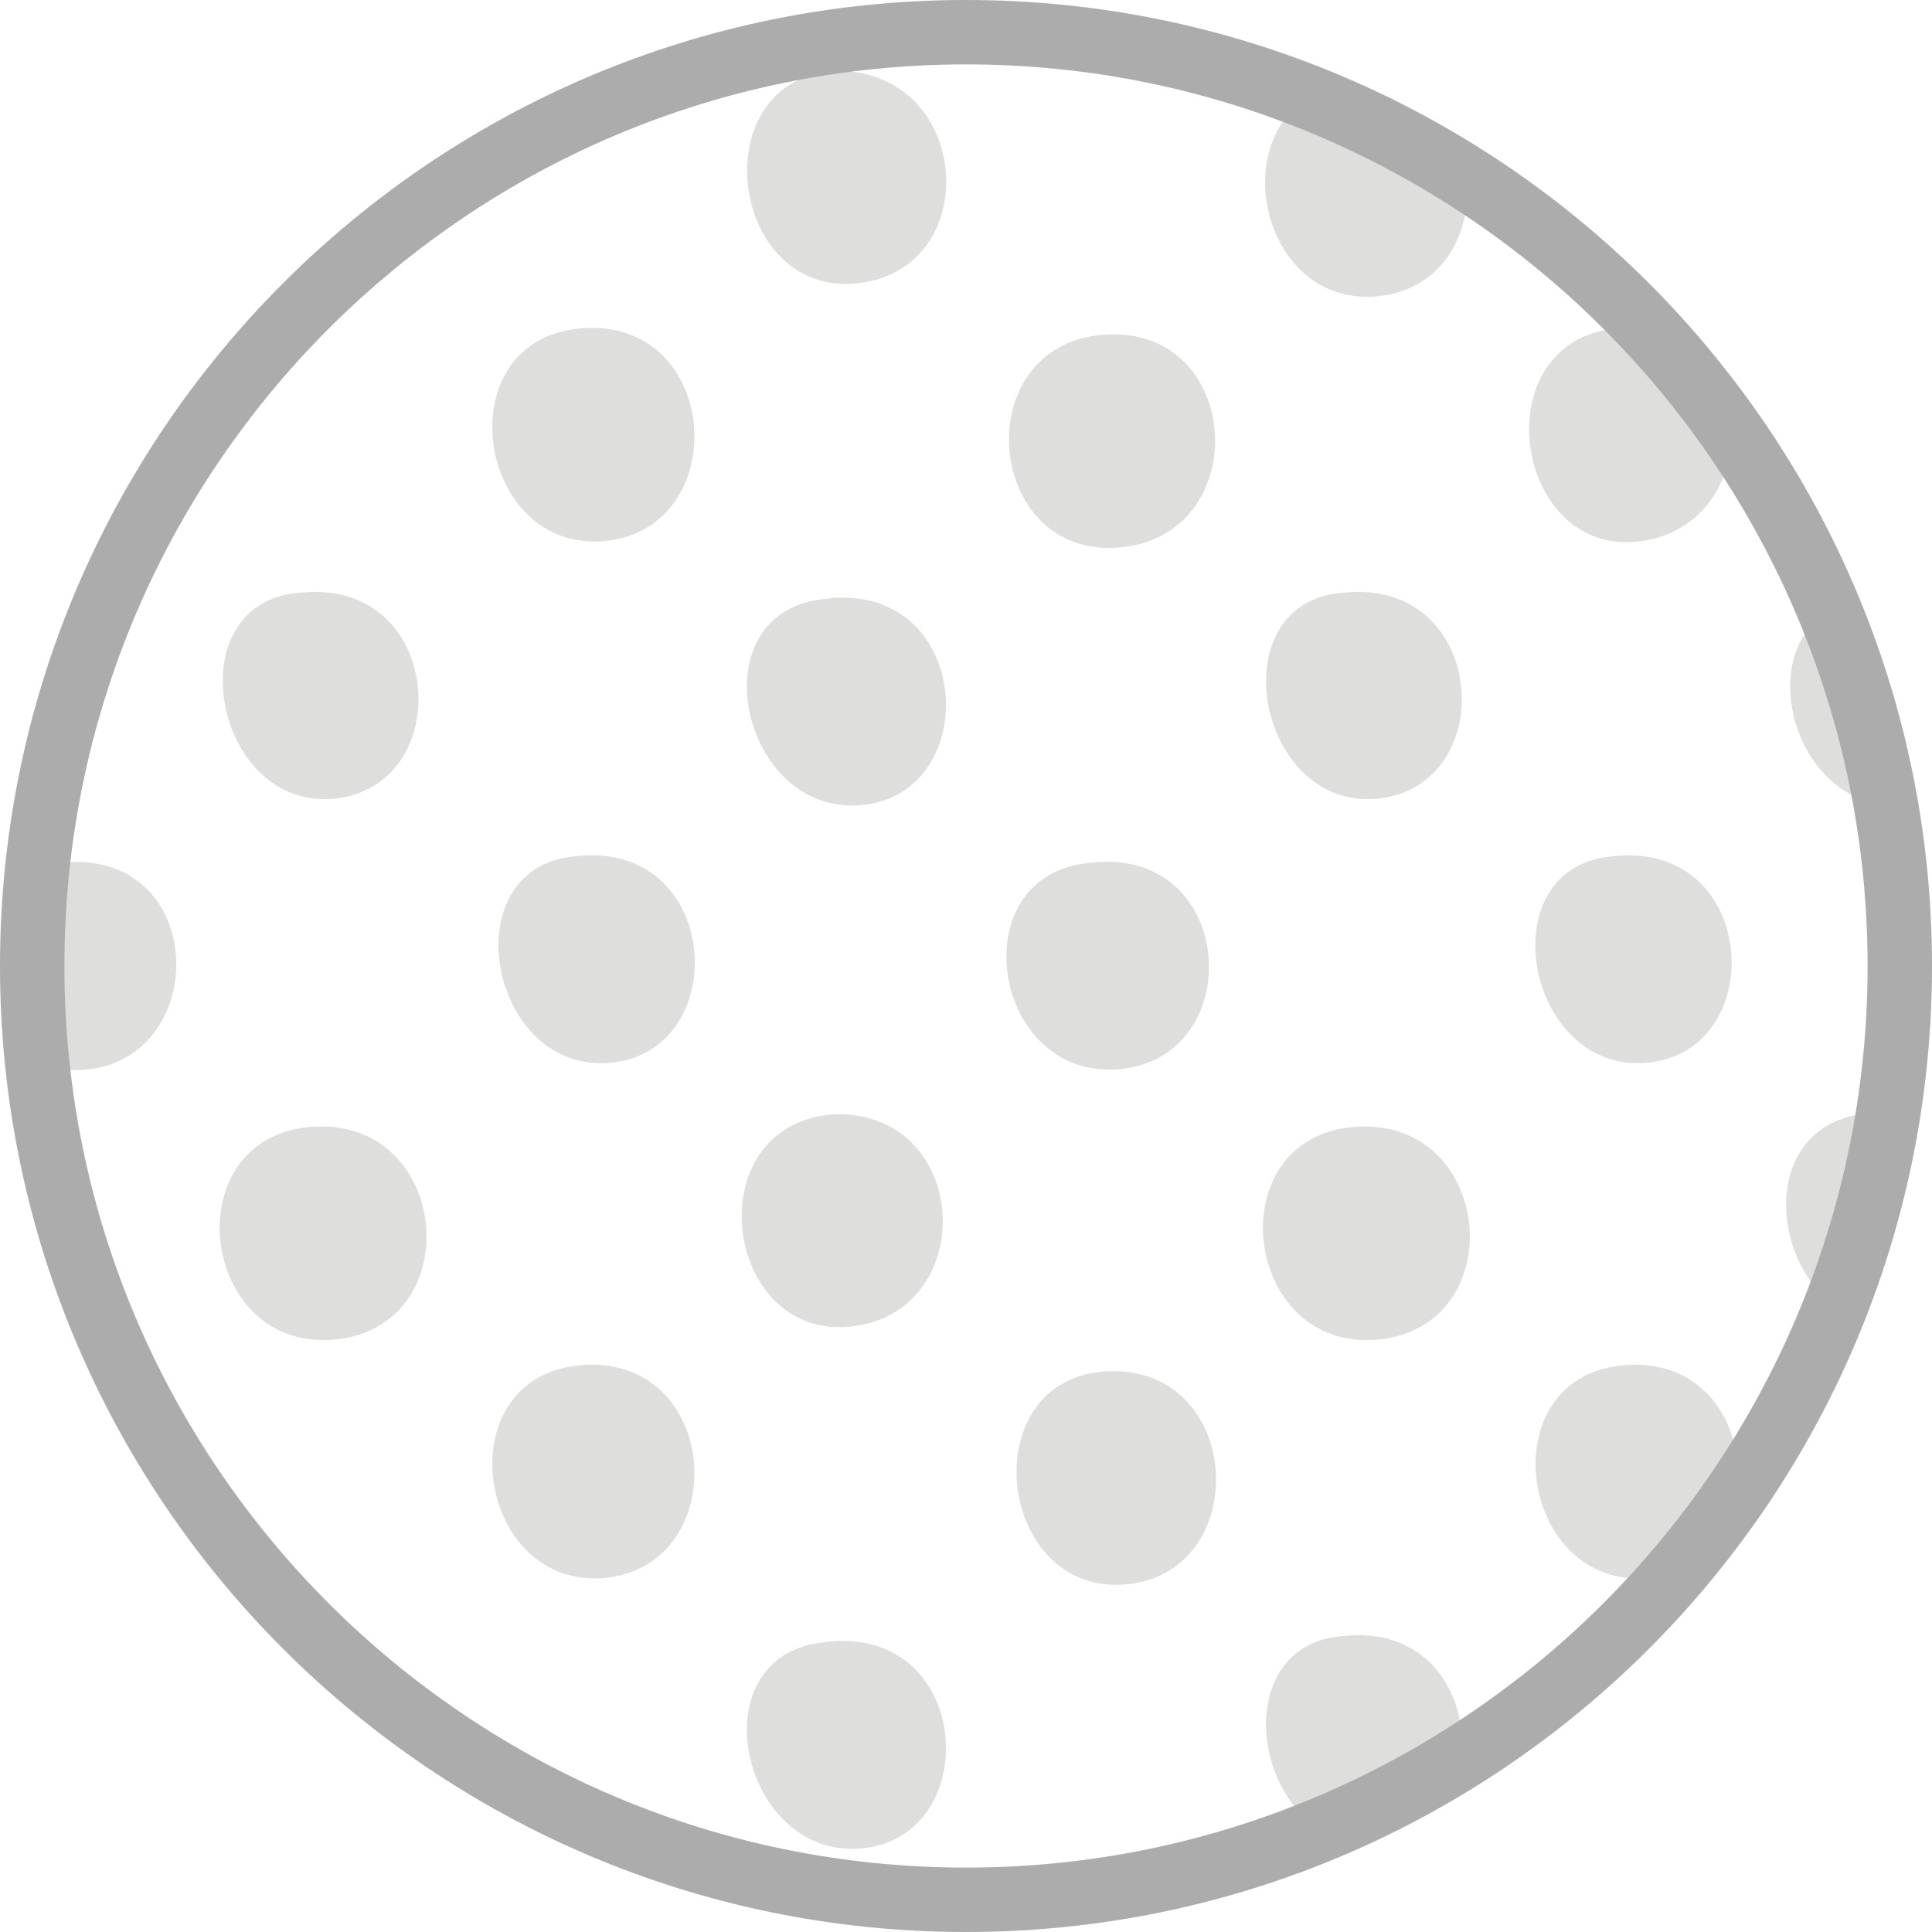 <?xml version="1.0" encoding="UTF-8"?>
<svg id="Layer_1" xmlns="http://www.w3.org/2000/svg" version="1.1" xmlns:xlink="http://www.w3.org/1999/xlink" viewBox="0 0 30 30">
  <!-- Generator: Adobe Illustrator 29.0.1, SVG Export Plug-In . SVG Version: 2.1.0 Build 192)  -->
  <defs>
    <style>
      .st0 {
        opacity: .4;
      }

      .st1 {
        fill: none;
      }

      .st2 {
        fill: #adadab;
      }

      .st3 {
        fill: url(#Generated_Pattern_3);
        stroke: #acacac;
      }

      .st4 {
        clip-path: url(#clippath);
      }

      .st5 {
        fill: #feffff;
      }
    </style>
    <clipPath id="clippath">
      <path class="st1" d="M15,.5h0c8,0,14.5,6.5,14.5,14.5h0c0,8-6.5,14.5-14.5,14.5h0C7,29.5.5,23,.5,15h0C.5,7,7,.5,15,.5Z"/>
    </clipPath>
    <pattern id="Generated_Pattern_3" data-name="Generated Pattern 3" x="0" y="0" width="850.4" height="850.4" patternTransform="translate(0 30)" patternUnits="userSpaceOnUse" viewBox="0 0 850.4 850.4">
      <g>
        <rect class="st1" width="850.4" height="850.4"/>
        <path class="st5" d="M349.9,297.2c.4,16.7,25.2,16.5,25.8,0h38.2c-.5,17.9,26.5,17.6,26,0h38c.5,16.7,25.3,16.5,25.8,0h38.2c-.2,6.4,4.7,12.8,11.2,13.5v37c-15.1,2-14.1,24.2,0,25.8v39.5c-14.9,1.5-14.5,24.2,0,25.8v37c-15.1,2-14.1,24.2,0,25.8v39.5c-6,.6-11.1,6.2-11.2,12.3h-38.2c.5-17.7-26.2-17.4-25.8,0h-38c-.4-16-25.5-16.4-26,0h-38.2c.6-17.7-26.2-17.5-25.8,0h-38c-.2-7.6-7.3-13-14.8-12.3v-39.5c19.3,2.1,19.4-28.3,0-25.8v-37c18.8,2.1,19.7-27.8,0-25.8v-39.5c19.3,2.1,19.4-28.3,0-25.8v-37c7.9.8,15-5.5,14.8-13.5h38ZM393.1,315.4c-16.9.7-16,27.6,2,26,16.2-1.4,14.7-26.7-2-26ZM521.6,315.4c-17.4.2-16.7,27.6,1.5,26s14.8-26.2-1.5-26ZM328.6,316.7c-16.4,1.6-14.6,28,3.2,26s14.1-27.7-3.2-26ZM456.6,316.7c-16.3,1.5-14.7,28,3.2,26s14.2-27.6-3.2-26ZM361.6,346.7c-16.6,1.3-14.7,27.9,3,26s14.5-27.4-3-26ZM489.3,346.7c-16.5,1.6-14.3,28.1,3.5,26s14.2-27.7-3.5-26ZM425.8,347.4c-16.5,1.2-15,27.8,2.8,26,15.9-1.6,14.7-27.3-2.8-26ZM327.8,379.7c-16.5,1.4-14.9,28.4,3.8,25.8,15.1-2.1,13.4-27.2-3.8-25.8ZM455.8,379.7c-16.4,1.4-14.9,28.4,3.8,25.8s13.4-27.2-3.8-25.8ZM391.8,380.4c-15.7,2-13.8,28.3,4.5,25.8,15.4-2.1,13.5-28-4.5-25.8ZM519.8,380.4c-15.8,2-13.8,28.3,4.5,25.8s13.4-28-4.5-25.8ZM360.6,411.9c-15.7,2.1-13.5,28.2,4.5,25.7,15.4-2.1,13.8-28.3-4.5-25.7ZM488.6,411.9c-15.7,2.1-13.6,28.2,4.5,25.7,15.4-2.1,13.8-28.3-4.5-25.7ZM424.6,412.9c-15.6,2.2-13.2,27.8,4.2,25.8,15.8-1.8,14.2-28.3-4.2-25.8ZM393.3,443.4c-17.1.4-16.4,27.6,1.8,26,16-1.4,14.8-26.4-1.8-26ZM519.3,443.7c-16,2.2-13,29.1,5.2,25.5,15.4-3.1,12.3-27.9-5.2-25.5ZM328.3,444.7c-16,1.6-14.4,28,3.5,26,16.1-1.8,14.1-27.8-3.5-26ZM456.3,444.7c-16,1.7-14.4,28,3.5,26,16.1-1.8,14.1-27.8-3.5-26ZM361.3,474.7c-16.4,1.6-14.4,28.1,3.5,26,15.7-1.8,14.2-27.7-3.5-26ZM489.6,474.7c-16.5,1.3-14.8,27.9,3,26s14.6-27.4-3-26ZM425.6,475.4c-16.2,1.5-14.6,27.8,3,26,16.1-1.6,14.5-27.6-3-26ZM327.8,507.7c-14.8,1.3-15.3,23.9-1,25.8,19.9,2.5,19.9-27.4,1-25.8ZM455.8,507.7c-16.4,1.4-15,28.4,3.8,25.8,15-2.1,13.5-27.2-3.8-25.8ZM391.8,508.4c-15.7,2-13.8,28.3,4.5,25.8,15.4-2.1,13.5-28-4.5-25.8ZM519.8,508.4c-15.8,1.9-13.8,28.3,4.5,25.8,15.3-2.1,13.6-28-4.5-25.8Z"/>
        <path class="st2" d="M297.2,284.9c7.4-.8,14.5,4.6,14.8,12.2s-6.9,14.3-14.8,13.5c-6.6-.7-11.4-7.1-11.2-13.5s5.2-11.6,11.2-12.2Z"/>
        <path class="st2" d="M297.2,501.4c-14.1-1.5-15.1-23.7,0-25.8,19.4-2.6,19.3,27.9,0,25.8Z"/>
        <path class="st2" d="M297.2,373.4c-14.1-1.5-15.1-23.7,0-25.8s19.3,27.9,0,25.8Z"/>
        <path class="st2" d="M297.2,412.9c19.7-2,18.8,27.8,0,25.8-14.5-1.6-14.9-24.2,0-25.8Z"/>
        <path class="st2" d="M439.9,297.2c.5,17.6-26.5,17.9-26,0s25.6-16,26,0Z"/>
        <path class="st2" d="M375.7,553.2c-.5,16.5-25.4,16.7-25.8,0-.4-17.5,26.3-17.7,25.8,0Z"/>
        <path class="st2" d="M503.7,553.2c-.5,16.5-25.3,16.7-25.8,0-.5-17.4,26.3-17.7,25.8,0Z"/>
        <path class="st2" d="M456.3,444.7c17.6-1.8,19.6,24.2,3.5,26-17.9,2-19.5-24.3-3.5-26Z"/>
        <path class="st2" d="M328.3,444.7c17.6-1.8,19.6,24.2,3.5,26-17.9,2-19.5-24.4-3.5-26Z"/>
        <path class="st2" d="M489.3,346.7c17.7-1.7,19.1,24.1,3.5,26s-20-24.4-3.5-26Z"/>
        <path class="st2" d="M361.3,474.7c17.7-1.7,19.2,24.2,3.5,26-17.9,2.1-19.9-24.4-3.5-26Z"/>
        <path class="st2" d="M361.6,346.7c17.5-1.4,18.9,24.3,3,26s-19.6-24.7-3-26Z"/>
        <path class="st2" d="M456.6,316.7c17.4-1.6,19.2,24.2,3.2,26s-19.5-24.5-3.2-26Z"/>
        <path class="st2" d="M489.6,474.7c17.6-1.4,18.8,24.3,3,26s-19.5-24.7-3-26Z"/>
        <path class="st2" d="M488.6,411.9c18.3-2.5,19.9,23.6,4.5,25.7-18.1,2.5-20.2-23.6-4.5-25.7Z"/>
        <path class="st2" d="M328.6,316.7c17.3-1.7,19.3,24.2,3.2,26s-19.6-24.4-3.2-26Z"/>
        <path class="st2" d="M360.6,411.9c18.3-2.5,19.9,23.6,4.5,25.7-18,2.5-20.2-23.6-4.5-25.7Z"/>
        <path class="st2" d="M391.8,508.4c18-2.3,19.9,23.6,4.5,25.8-18.3,2.5-20.2-23.8-4.5-25.8Z"/>
        <path class="st2" d="M519.8,380.4c17.9-2.3,19.9,23.6,4.5,25.8s-20.3-23.8-4.5-25.8Z"/>
        <path class="st2" d="M391.8,380.4c18-2.3,19.9,23.6,4.5,25.8-18.3,2.5-20.2-23.8-4.5-25.8Z"/>
        <path class="st2" d="M519.8,508.4c18.1-2.2,19.8,23.6,4.5,25.8-18.3,2.5-20.3-23.8-4.5-25.8Z"/>
        <path class="st2" d="M425.6,475.4c17.5-1.6,19.1,24.4,3,26-17.6,1.8-19.2-24.5-3-26Z"/>
        <path class="st2" d="M425.8,347.4c17.4-1.3,18.7,24.4,2.8,26-17.7,1.8-19.2-24.8-2.8-26Z"/>
        <path class="st2" d="M521.6,315.4c16.3-.2,17.5,24.6,1.5,26s-18.9-25.8-1.5-26Z"/>
        <path class="st2" d="M393.1,315.4c16.7-.7,18.2,24.6,2,26-18,1.6-18.9-25.3-2-26Z"/>
        <path class="st2" d="M519.3,443.7c17.5-2.4,20.7,22.4,5.2,25.5-18.2,3.6-21.2-23.3-5.2-25.5Z"/>
        <path class="st2" d="M393.3,443.4c16.6-.4,17.8,24.6,1.8,26-18.2,1.6-18.9-25.6-1.8-26Z"/>
        <path class="st2" d="M424.6,412.9c18.5-2.6,20,23.9,4.2,25.8-17.4,2-19.9-23.6-4.2-25.8Z"/>
        <path class="st2" d="M455.8,507.7c17.3-1.5,18.8,23.6,3.8,25.8-18.8,2.6-20.1-24.4-3.8-25.8Z"/>
        <path class="st2" d="M327.8,507.7c18.9-1.6,18.9,28.3-1,25.8-14.3-1.8-13.8-24.5,1-25.8Z"/>
        <path class="st2" d="M327.8,379.7c17.1-1.5,18.9,23.6,3.8,25.8-18.7,2.6-20.2-24.3-3.8-25.8Z"/>
        <path class="st2" d="M455.8,379.7c17.1-1.5,18.8,23.6,3.8,25.8s-20.2-24.3-3.8-25.8Z"/>
      </g>
    </pattern>
  </defs>
  <g class="st0">
    <g class="st4">
      <g>
        <path class="st5" d="M7.5-1.2c0,2.1,3.2,2.1,3.2,0h4.8c0,2.3,3.3,2.2,3.3,0h4.8c0,2.1,3.2,2.1,3.2,0h4.8c0,.8.6,1.6,1.4,1.7v4.7c-1.9.3-1.8,3.1,0,3.2v5c-1.9.2-1.8,3,0,3.2v4.7c-1.9.3-1.8,3.1,0,3.2v5c-.8,0-1.4.8-1.4,1.5h-4.8c0-2.2-3.3-2.2-3.2,0h-4.8c0-2-3.2-2.1-3.3,0h-4.8c0-2.2-3.3-2.2-3.2,0H2.7c0-1-.9-1.6-1.9-1.5v-5c2.4.3,2.4-3.6,0-3.2v-4.7c2.4.3,2.5-3.5,0-3.2v-5c2.4.3,2.4-3.6,0-3.2V.5c1,.1,1.9-.7,1.9-1.7h4.8ZM13,1.1c-2.1,0-2,3.5.3,3.3s1.9-3.4-.3-3.3ZM29.2,1.1c-2.2,0-2.1,3.5.2,3.3s1.9-3.3-.2-3.3ZM4.8,1.3c-2.1.2-1.8,3.5.4,3.3s1.8-3.5-.4-3.3ZM21,1.3c-2.1.2-1.9,3.5.4,3.3s1.8-3.5-.4-3.3ZM9,5.1c-2.1.2-1.9,3.5.4,3.3s1.8-3.5-.4-3.3ZM25.1,5.1c-2.1.2-1.8,3.5.4,3.3s1.8-3.5-.4-3.3ZM17.1,5.2c-2.1.2-1.9,3.5.3,3.3s1.9-3.4-.3-3.3ZM4.7,9.2c-2.1.2-1.9,3.6.5,3.2s1.7-3.4-.5-3.2ZM20.9,9.2c-2.1.2-1.9,3.6.5,3.2s1.7-3.4-.5-3.2ZM12.8,9.3c-2,.3-1.7,3.6.6,3.2s1.7-3.5-.6-3.2ZM29,9.3c-2,.3-1.7,3.6.6,3.2s1.7-3.5-.6-3.2ZM8.9,13.3c-2,.3-1.7,3.6.6,3.2s1.7-3.6-.6-3.2ZM25,13.3c-2,.3-1.7,3.6.6,3.2s1.7-3.6-.6-3.2ZM16.9,13.4c-2,.3-1.7,3.5.5,3.2s1.8-3.6-.5-3.2ZM13,17.3c-2.2,0-2.1,3.5.2,3.3s1.9-3.3-.2-3.3ZM28.9,17.3c-2,.3-1.6,3.7.7,3.2s1.6-3.5-.7-3.2ZM4.8,17.5c-2,.2-1.8,3.5.4,3.3s1.8-3.5-.4-3.3ZM21,17.5c-2,.2-1.8,3.5.4,3.3s1.8-3.5-.4-3.3ZM9,21.2c-2.1.2-1.8,3.5.4,3.3s1.8-3.5-.4-3.3ZM25.2,21.2c-2.1.2-1.9,3.5.4,3.3s1.8-3.5-.4-3.3ZM17.1,21.3c-2,.2-1.8,3.5.4,3.3s1.8-3.5-.4-3.3ZM4.7,25.4c-1.9.2-1.9,3-.1,3.2s2.5-3.5.1-3.2ZM20.9,25.4c-2.1.2-1.9,3.6.5,3.2s1.7-3.4-.5-3.2ZM12.8,25.5c-2,.2-1.7,3.6.6,3.2s1.7-3.5-.6-3.2ZM29,25.5c-2,.2-1.7,3.6.6,3.2s1.7-3.5-.6-3.2Z"/>
        <path class="st2" d="M.9-2.7c.9,0,1.8.6,1.9,1.5S1.9.6.9.5-.6-.4-.5-1.2.1-2.6.9-2.7Z"/>
        <path class="st2" d="M.9,24.6c-1.8-.2-1.9-3,0-3.2s2.4,3.5,0,3.2Z"/>
        <path class="st2" d="M.9,8.5c-1.8-.2-1.9-3,0-3.2s2.4,3.5,0,3.2Z"/>
        <path class="st2" d="M.9,13.4c2.5-.3,2.4,3.5,0,3.2s-1.9-3.1,0-3.2Z"/>
        <path class="st2" d="M18.9-1.2c0,2.2-3.3,2.3-3.3,0s3.2-2,3.3,0Z"/>
        <path class="st2" d="M10.8,31.1c0,2.1-3.2,2.1-3.2,0s3.3-2.2,3.2,0Z"/>
        <path class="st2" d="M26.9,31.1c0,2.1-3.2,2.1-3.2,0s3.3-2.2,3.2,0Z"/>
        <path class="st2" d="M21,17.5c2.2-.2,2.5,3.1.4,3.3s-2.5-3.1-.4-3.3Z"/>
        <path class="st2" d="M4.8,17.5c2.2-.2,2.5,3.1.4,3.3s-2.5-3.1-.4-3.3Z"/>
        <path class="st2" d="M25.1,5.1c2.2-.2,2.4,3,.4,3.3s-2.5-3.1-.4-3.3Z"/>
        <path class="st2" d="M9,21.2c2.2-.2,2.4,3.1.4,3.3s-2.5-3.1-.4-3.3Z"/>
        <path class="st2" d="M9,5.1c2.2-.2,2.4,3.1.4,3.3s-2.5-3.1-.4-3.3Z"/>
        <path class="st2" d="M21,1.3c2.2-.2,2.4,3.1.4,3.3s-2.5-3.1-.4-3.3Z"/>
        <path class="st2" d="M25.2,21.2c2.2-.2,2.4,3.1.4,3.3s-2.5-3.1-.4-3.3Z"/>
        <path class="st2" d="M25,13.3c2.3-.3,2.5,3,.6,3.2s-2.5-3-.6-3.2Z"/>
        <path class="st2" d="M4.8,1.3c2.2-.2,2.4,3.1.4,3.3s-2.5-3.1-.4-3.3Z"/>
        <path class="st2" d="M8.9,13.3c2.3-.3,2.5,3,.6,3.2s-2.5-3-.6-3.2Z"/>
        <path class="st2" d="M12.8,25.5c2.3-.3,2.5,3,.6,3.2s-2.6-3-.6-3.2Z"/>
        <path class="st2" d="M29,9.3c2.3-.3,2.5,3,.6,3.2s-2.6-3-.6-3.2Z"/>
        <path class="st2" d="M12.8,9.3c2.3-.3,2.5,3,.6,3.2s-2.6-3-.6-3.2Z"/>
        <path class="st2" d="M29,25.5c2.3-.3,2.5,3,.6,3.2s-2.6-3-.6-3.2Z"/>
        <path class="st2" d="M17.1,21.3c2.2-.2,2.4,3.1.4,3.3s-2.4-3.1-.4-3.3Z"/>
        <path class="st2" d="M17.1,5.2c2.2-.2,2.4,3.1.3,3.3s-2.4-3.1-.3-3.3Z"/>
        <path class="st2" d="M29.2,1.1c2.1,0,2.2,3.1.2,3.3s-2.4-3.3-.2-3.3Z"/>
        <path class="st2" d="M13,1.1c2.1,0,2.3,3.1.3,3.3s-2.4-3.2-.3-3.3Z"/>
        <path class="st2" d="M28.9,17.3c2.2-.3,2.6,2.8.7,3.2s-2.7-2.9-.7-3.2Z"/>
        <path class="st2" d="M13,17.3c2.1,0,2.2,3.1.2,3.3s-2.4-3.2-.2-3.3Z"/>
        <path class="st2" d="M16.9,13.4c2.3-.3,2.5,3,.5,3.2s-2.5-3-.5-3.2Z"/>
        <path class="st2" d="M20.9,25.4c2.2-.2,2.4,3,.5,3.2s-2.5-3.1-.5-3.2Z"/>
        <path class="st2" d="M4.7,25.4c2.4-.2,2.4,3.6-.1,3.2s-1.7-3.1.1-3.2Z"/>
        <path class="st2" d="M4.7,9.2c2.2-.2,2.4,3,.5,3.2s-2.5-3.1-.5-3.2Z"/>
        <path class="st2" d="M20.9,9.2c2.2-.2,2.4,3,.5,3.2s-2.5-3.1-.5-3.2Z"/>
      </g>
    </g>
  </g>
  <path class="st3" d="M15,.5h0c8,0,14.5,6.5,14.5,14.5h0c0,8-6.5,14.5-14.5,14.5h0C7,29.5.5,23,.5,15h0C.5,7,7,.5,15,.5Z"/>
</svg>